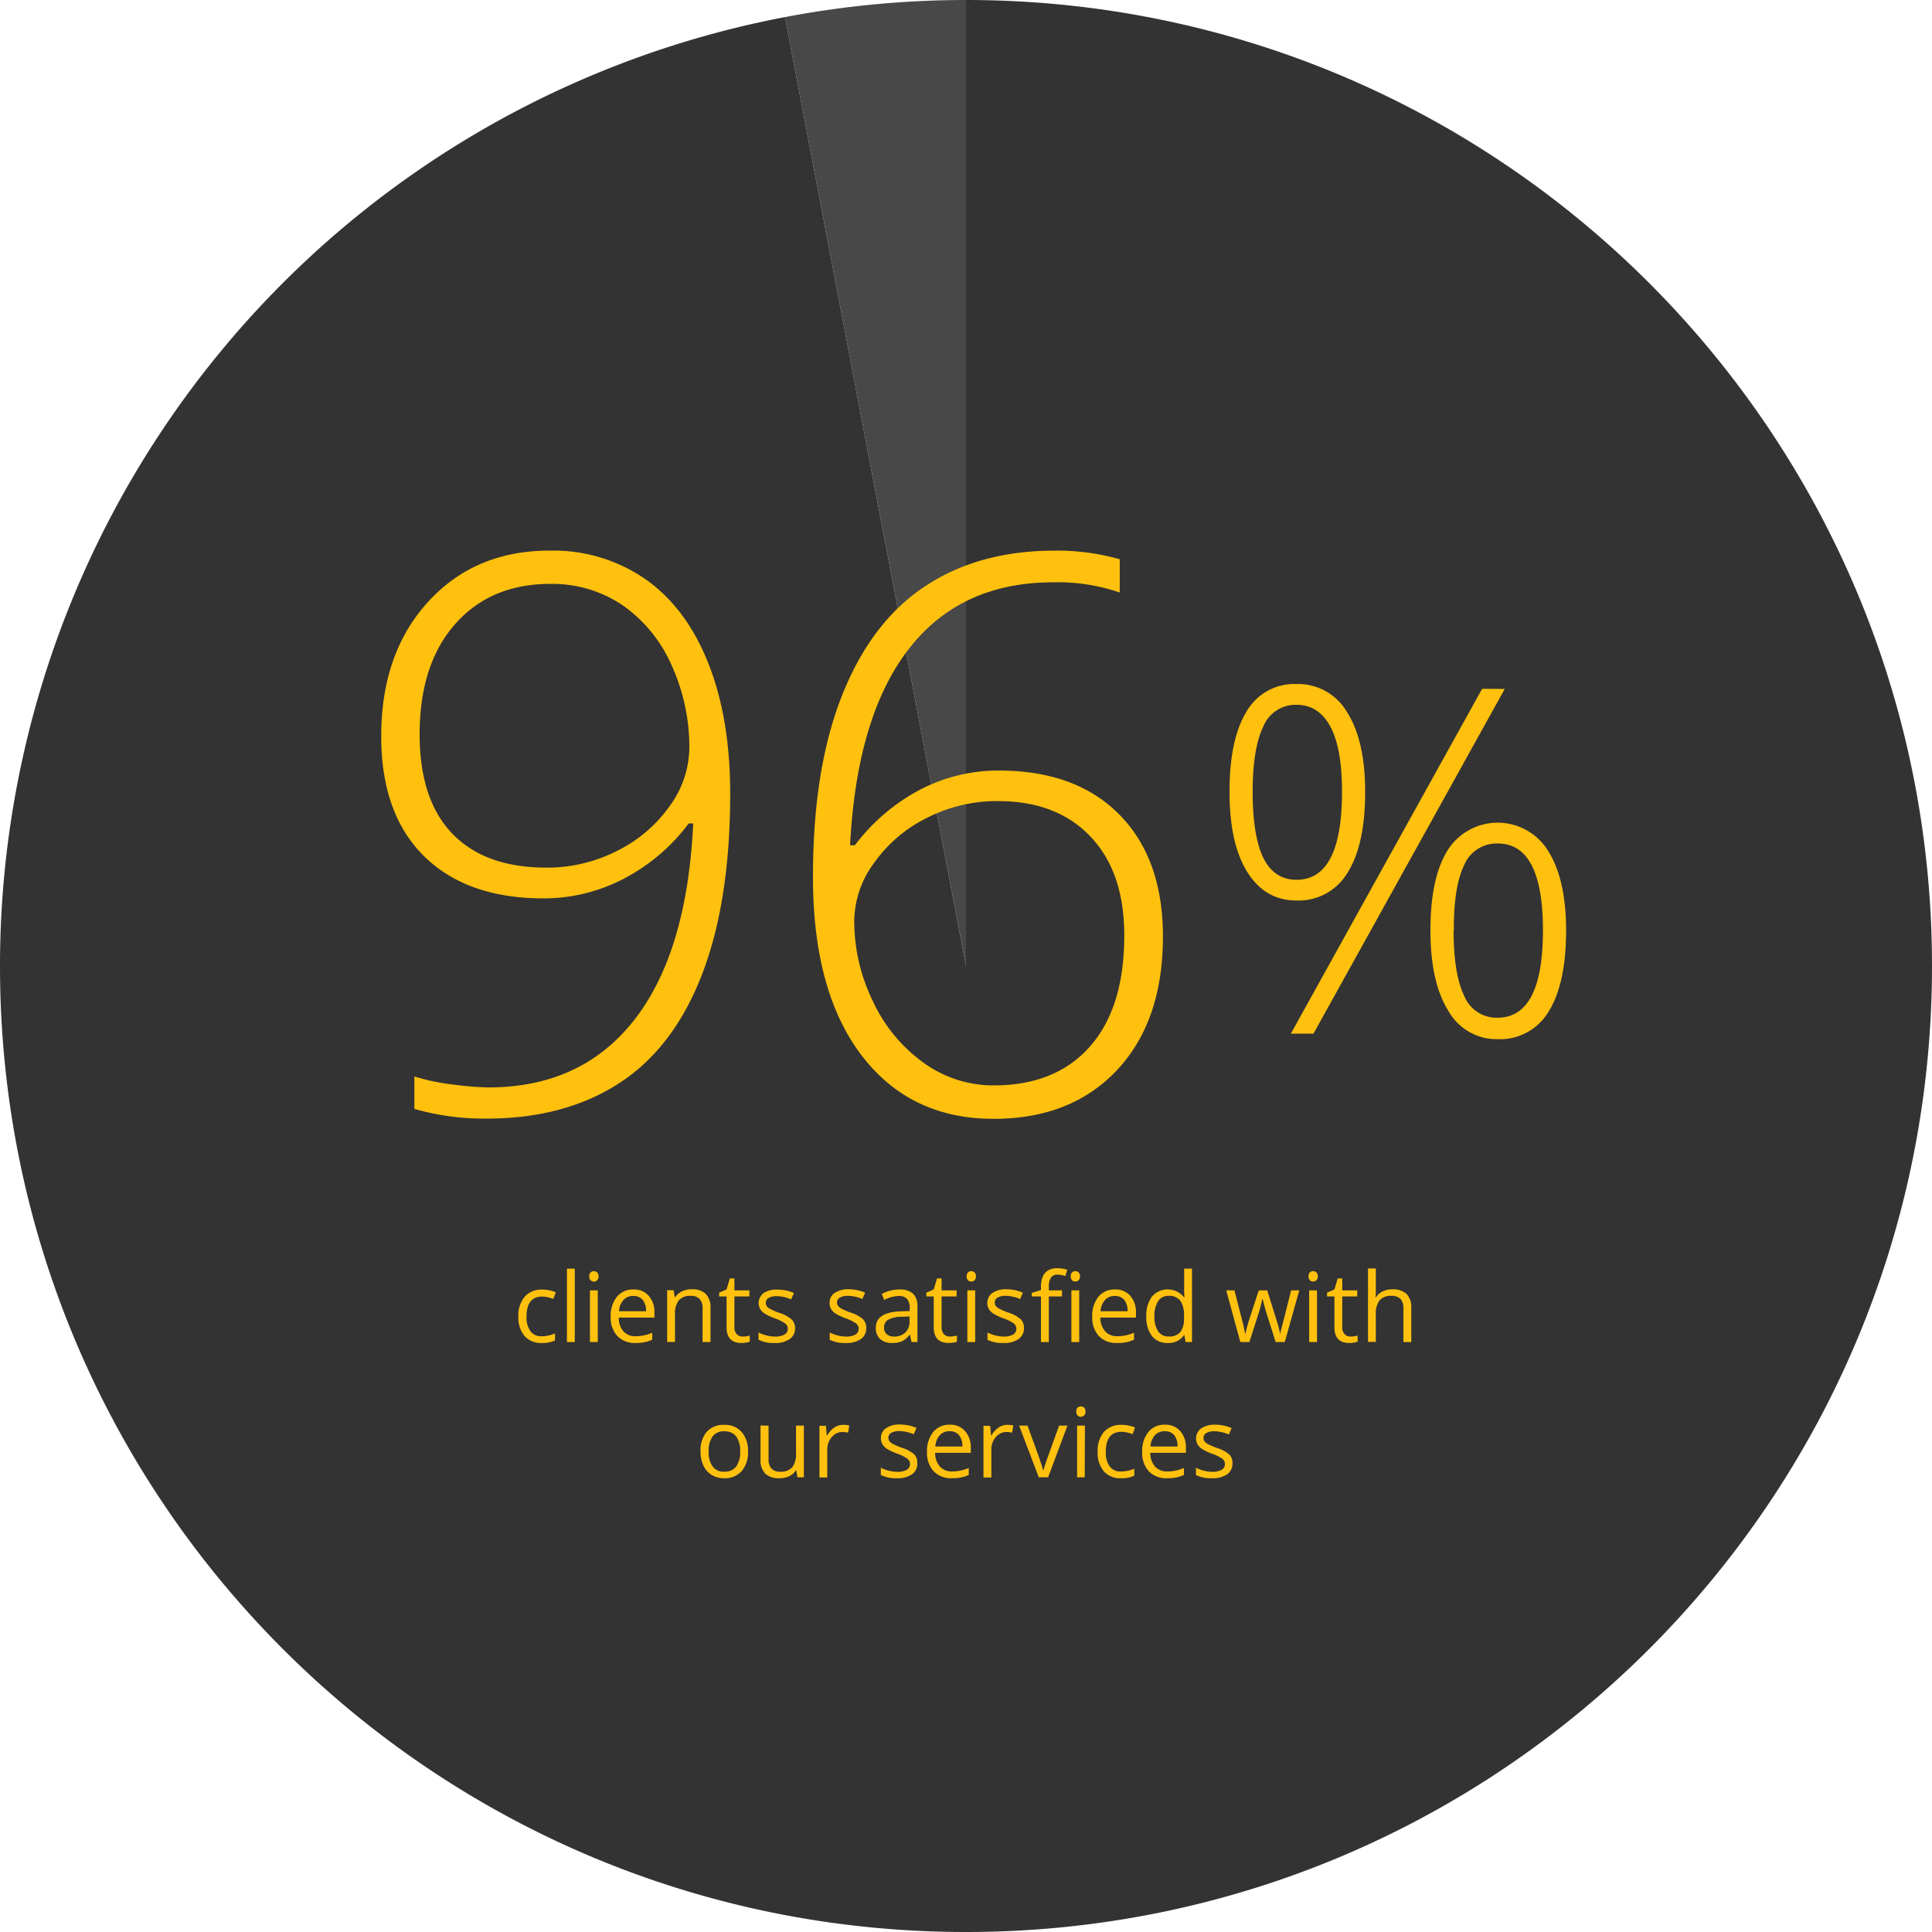 <svg xmlns="http://www.w3.org/2000/svg" width="400" height="400" viewBox="0 0 400 400"><title>icon-services-application-satisfied</title><path d="M200,200,162.52,3.54A200.6,200.6,0,0,1,200,0V200h0" fill="#484848"/><path d="M200,200V0C310.46,0,400,89.54,400,200S310.46,400,200,400,0,310.46,0,200A200,200,0,0,1,162.52,3.54L200,200h0" fill="#333"/><path d="M151.18,164.25q0,22.5-5.9,37.66t-17.19,22.42q-11.28,7.26-27.3,7.26a52.52,52.52,0,0,1-15-2v-6.72a43.62,43.62,0,0,0,8.09,1.68,63.87,63.87,0,0,0,7.22.59q19.31,0,30.24-14t12.18-40.66h-.93A39.61,39.61,0,0,1,129,182a35.72,35.72,0,0,1-16.48,4q-15.86,0-24.73-8.75t-8.86-24.85q0-17.17,9.72-27.81T113.92,114a33.47,33.47,0,0,1,19.68,5.89q8.44,5.91,13,17.31T151.18,164.25Zm-37.26-43.36q-12.35,0-19.69,8.32T86.88,152q0,13.61,6.8,20.63t19.45,7a31.68,31.68,0,0,0,14.73-3.52,29,29,0,0,0,10.86-9.33,20.65,20.65,0,0,0,4-11.84,40.82,40.82,0,0,0-3.63-17.11A29.69,29.69,0,0,0,129,125.38,25.89,25.89,0,0,0,113.92,120.89Z" fill="#ffc10e"/><path d="M168.32,181.36q0-22.26,6.05-37.46t17.19-22.54Q202.69,114,218.4,114a47.64,47.64,0,0,1,13.43,1.79v6.88a39.63,39.63,0,0,0-13.75-2.11q-19.29,0-30,13.9T176,175h1a40.72,40.72,0,0,1,13.59-11.56,35.21,35.21,0,0,1,16.18-3.91q16,0,25,9.14t9,25.24q0,17.5-9.49,27.62t-25.59,10.11q-17.34,0-27.38-13.24T168.32,181.36Zm37.42,43.36q12.81,0,19.92-8.05t7.11-23q0-13.12-7-20.47t-19.14-7.34a31.86,31.86,0,0,0-14.81,3.52,29.32,29.32,0,0,0-10.89,9.33,20.6,20.6,0,0,0-4.07,11.92,37.9,37.9,0,0,0,3.87,16.68A32.54,32.54,0,0,0,191.17,220,24.58,24.58,0,0,0,205.74,224.72Z" fill="#ffc10e"/><path d="M282.64,163.93q0,11-3.66,16.78a11.79,11.79,0,0,1-10.55,5.73q-6.49,0-10.18-5.88t-3.69-16.63q0-10.89,3.52-16.6a11.39,11.39,0,0,1,10.35-5.71,11.76,11.76,0,0,1,10.5,5.88Q282.64,153.4,282.64,163.93Zm-23.29,0q0,9.09,2.19,13.65c1.47,3,3.76,4.57,6.89,4.57q9.42,0,9.42-18.22,0-9-2.41-13.5c-1.62-3-3.95-4.51-7-4.51a7.23,7.23,0,0,0-6.89,4.51Q259.35,154.95,259.35,163.93Zm52.19-21.29L271.94,214h-4.68l39.6-71.39Zm12.7,50q0,11-3.61,16.78a11.67,11.67,0,0,1-10.5,5.73,11.47,11.47,0,0,1-10.3-5.93q-3.68-5.92-3.67-16.58,0-11,3.59-16.65a12.25,12.25,0,0,1,20.78.2Q324.24,182.06,324.24,192.64Zm-23.29,0q0,9,2.2,13.55a7.22,7.22,0,0,0,6.88,4.52q9.42,0,9.42-18.07t-9.42-18a7.23,7.23,0,0,0-6.88,4.46Q300.95,183.56,301,192.64Z" fill="#ffc10e"/><path d="M112.21,278.05a4.55,4.55,0,0,1-3.6-1.43,5.86,5.86,0,0,1-1.28-4,6,6,0,0,1,1.3-4.15,4.64,4.64,0,0,1,3.68-1.47,7.43,7.43,0,0,1,1.55.17,5.21,5.21,0,0,1,1.21.39l-.5,1.37a7.64,7.64,0,0,0-1.17-.35,5,5,0,0,0-1.13-.14c-2.17,0-3.26,1.38-3.26,4.16a4.94,4.94,0,0,0,.8,3,2.76,2.76,0,0,0,2.36,1.06,7.11,7.11,0,0,0,2.74-.58v1.44A5.85,5.85,0,0,1,112.21,278.05Z" fill="#ffc10e"/><path d="M119,277.86h-1.62v-15.2H119Z" fill="#ffc10e"/><path d="M122,264.26a1,1,0,0,1,.28-.82,1,1,0,0,1,.68-.26.94.94,0,0,1,.67.27,1,1,0,0,1,.29.81,1.07,1.07,0,0,1-.29.81.94.94,0,0,1-.67.27.93.93,0,0,1-.68-.27A1.06,1.06,0,0,1,122,264.26Zm1.76,13.6h-1.62v-10.7h1.62Z" fill="#ffc10e"/><path d="M131.56,278.05a5,5,0,0,1-3.75-1.44,5.6,5.6,0,0,1-1.37-4,6.23,6.23,0,0,1,1.28-4.12,4.25,4.25,0,0,1,3.42-1.52,4,4,0,0,1,3.18,1.33,5.07,5.07,0,0,1,1.18,3.49v1h-7.38a4.23,4.23,0,0,0,.95,2.86,3.31,3.31,0,0,0,2.55,1,8.68,8.68,0,0,0,3.42-.72v1.44a8.1,8.1,0,0,1-1.63.53A9,9,0,0,1,131.56,278.05Zm-.44-9.73a2.67,2.67,0,0,0-2.06.84,3.86,3.86,0,0,0-.9,2.32h5.6a3.56,3.56,0,0,0-.69-2.35A2.39,2.39,0,0,0,131.12,268.32Z" fill="#ffc10e"/><path d="M145.46,277.86v-6.92a2.79,2.79,0,0,0-.6-2,2.43,2.43,0,0,0-1.86-.64,3.06,3.06,0,0,0-2.46.91,4.5,4.5,0,0,0-.79,3v5.62h-1.62v-10.7h1.32l.26,1.46h.08a3.27,3.27,0,0,1,1.4-1.22,4.55,4.55,0,0,1,2-.44,4.07,4.07,0,0,1,2.91.93,4,4,0,0,1,1,3v7Z" fill="#ffc10e"/><path d="M153.77,276.72a4.57,4.57,0,0,0,.83-.07,4.25,4.25,0,0,0,.63-.13v1.24a2.51,2.51,0,0,1-.77.21,5.39,5.39,0,0,1-.93.08q-3.1,0-3.1-3.27v-6.36h-1.54v-.79l1.54-.67.68-2.28h.94v2.48h3.1v1.26h-3.1v6.29a2.16,2.16,0,0,0,.46,1.49A1.6,1.6,0,0,0,153.77,276.72Z" fill="#ffc10e"/><path d="M164.61,274.94a2.67,2.67,0,0,1-1.11,2.3,5.2,5.2,0,0,1-3.13.81,6.78,6.78,0,0,1-3.32-.67v-1.5a8,8,0,0,0,1.66.61,6.81,6.81,0,0,0,1.7.23,3.83,3.83,0,0,0,2-.41,1.33,1.33,0,0,0,.69-1.23,1.31,1.31,0,0,0-.55-1.07,8.17,8.17,0,0,0-2.11-1.05,11.67,11.67,0,0,1-2.12-1,2.92,2.92,0,0,1-.94-.95,2.58,2.58,0,0,1,.76-3.32A4.89,4.89,0,0,1,161,267a8.66,8.66,0,0,1,3.37.7l-.57,1.32a7.83,7.83,0,0,0-2.92-.66,3.37,3.37,0,0,0-1.74.36,1.12,1.12,0,0,0-.59,1,1.26,1.26,0,0,0,.22.73,2.27,2.27,0,0,0,.71.57,15.08,15.08,0,0,0,1.88.8,7,7,0,0,1,2.57,1.39A2.45,2.45,0,0,1,164.61,274.94Z" fill="#ffc10e"/><path d="M179.35,274.94a2.68,2.68,0,0,1-1.12,2.3,5.15,5.15,0,0,1-3.12.81,6.78,6.78,0,0,1-3.32-.67v-1.5a7.9,7.9,0,0,0,1.65.61,7,7,0,0,0,1.71.23,3.88,3.88,0,0,0,1.95-.41,1.39,1.39,0,0,0,.14-2.3,8.34,8.34,0,0,0-2.11-1.05,11.85,11.85,0,0,1-2.13-1,3,3,0,0,1-.94-.95,2.5,2.5,0,0,1-.3-1.26,2.38,2.38,0,0,1,1.06-2.06,4.92,4.92,0,0,1,2.92-.76,8.71,8.71,0,0,1,3.38.7l-.58,1.32a7.75,7.75,0,0,0-2.92-.66,3.35,3.35,0,0,0-1.73.36,1.12,1.12,0,0,0-.59,1,1.19,1.19,0,0,0,.22.73,2.15,2.15,0,0,0,.71.57,14.73,14.73,0,0,0,1.87.8,7,7,0,0,1,2.58,1.39A2.5,2.5,0,0,1,179.35,274.94Z" fill="#ffc10e"/><path d="M188.73,277.86l-.33-1.52h-.07a4.59,4.59,0,0,1-1.6,1.36,4.83,4.83,0,0,1-2,.35,3.54,3.54,0,0,1-2.49-.82,3,3,0,0,1-.91-2.33q0-3.24,5.19-3.4l1.82-.06v-.66a2.72,2.72,0,0,0-.55-1.86,2.23,2.23,0,0,0-1.73-.6,7,7,0,0,0-3,.82l-.5-1.24a7.88,7.88,0,0,1,1.74-.68,7.65,7.65,0,0,1,1.89-.24,4,4,0,0,1,2.83.85,3.52,3.52,0,0,1,.93,2.72v7.31Zm-3.67-1.14a3.3,3.3,0,0,0,2.38-.83,3.08,3.08,0,0,0,.87-2.33v-1l-1.62.06a5.88,5.88,0,0,0-2.79.61,1.8,1.8,0,0,0-.86,1.65,1.69,1.69,0,0,0,.53,1.34A2.27,2.27,0,0,0,185.06,276.72Z" fill="#ffc10e"/><path d="M196.66,276.72a6.39,6.39,0,0,0,1.47-.2v1.24a2.68,2.68,0,0,1-.78.21,5.28,5.28,0,0,1-.92.08q-3.1,0-3.11-3.27v-6.36h-1.53v-.79l1.53-.67.69-2.28h.93v2.48h3.11v1.26h-3.11v6.29a2.21,2.21,0,0,0,.46,1.49A1.63,1.63,0,0,0,196.66,276.72Z" fill="#ffc10e"/><path d="M200.14,264.26a1.08,1.08,0,0,1,.27-.82,1,1,0,0,1,.69-.26.94.94,0,0,1,.67.27,1,1,0,0,1,.28.81,1.06,1.06,0,0,1-.28.81,1,1,0,0,1-1.36,0A1.1,1.1,0,0,1,200.14,264.26Zm1.76,13.6h-1.62v-10.7h1.62Z" fill="#ffc10e"/><path d="M212,274.94a2.68,2.68,0,0,1-1.12,2.3,5.15,5.15,0,0,1-3.12.81,6.78,6.78,0,0,1-3.32-.67v-1.5a7.9,7.9,0,0,0,1.65.61,7,7,0,0,0,1.71.23,3.88,3.88,0,0,0,1.95-.41,1.39,1.39,0,0,0,.14-2.3,8.34,8.34,0,0,0-2.11-1.05,11.85,11.85,0,0,1-2.13-1,2.89,2.89,0,0,1-.93-.95,2.59,2.59,0,0,1,.75-3.32,4.94,4.94,0,0,1,2.92-.76,8.71,8.71,0,0,1,3.38.7l-.57,1.32a7.83,7.83,0,0,0-2.92-.66,3.37,3.37,0,0,0-1.74.36,1.12,1.12,0,0,0-.59,1,1.19,1.19,0,0,0,.22.73,2.15,2.15,0,0,0,.71.57,14.73,14.73,0,0,0,1.87.8,7,7,0,0,1,2.58,1.39A2.5,2.5,0,0,1,212,274.94Z" fill="#ffc10e"/><path d="M219.87,268.42h-2.73v9.44h-1.62v-9.44h-1.91v-.74l1.91-.58v-.6q0-3.94,3.45-3.94a7,7,0,0,1,2,.34l-.42,1.3a5.44,5.44,0,0,0-1.6-.31,1.57,1.57,0,0,0-1.36.62,3.38,3.38,0,0,0-.44,1.95v.7h2.73Zm1.82-4.16a1.08,1.08,0,0,1,.27-.82,1,1,0,0,1,1.36,0,1.07,1.07,0,0,1,.28.81,1.1,1.1,0,0,1-.28.81,1,1,0,0,1-.68.27.93.93,0,0,1-.68-.27A1.1,1.1,0,0,1,221.69,264.26Zm1.75,13.6h-1.62v-10.7h1.62Z" fill="#ffc10e"/><path d="M231.25,278.05a4.91,4.91,0,0,1-3.74-1.44,5.56,5.56,0,0,1-1.37-4,6.23,6.23,0,0,1,1.27-4.12,4.25,4.25,0,0,1,3.42-1.52,4,4,0,0,1,3.19,1.33,5.06,5.06,0,0,1,1.17,3.49v1h-7.37a4.23,4.23,0,0,0,1,2.86,3.29,3.29,0,0,0,2.54,1,8.68,8.68,0,0,0,3.42-.72v1.44a7.9,7.9,0,0,1-1.63.53A8.9,8.9,0,0,1,231.25,278.05Zm-.44-9.73a2.63,2.63,0,0,0-2.05.84,3.92,3.92,0,0,0-.91,2.32h5.6a3.62,3.62,0,0,0-.68-2.35A2.43,2.43,0,0,0,230.81,268.32Z" fill="#ffc10e"/><path d="M245.22,276.42h-.09a3.81,3.81,0,0,1-3.36,1.63,4,4,0,0,1-3.27-1.43,6.31,6.31,0,0,1-1.16-4.08,6.41,6.41,0,0,1,1.17-4.11,4.33,4.33,0,0,1,6.6.11h.13l-.07-.77,0-.75v-4.36h1.62v15.2h-1.32Zm-3.25.28a2.93,2.93,0,0,0,2.41-.91,4.53,4.53,0,0,0,.75-2.91v-.34a5.34,5.34,0,0,0-.76-3.25,2.86,2.86,0,0,0-2.41-1,2.49,2.49,0,0,0-2.19,1.11,5.55,5.55,0,0,0-.75,3.13,5.28,5.28,0,0,0,.75,3.09A2.53,2.53,0,0,0,242,276.7Z" fill="#ffc10e"/><path d="M264.12,277.86l-2-6.28c-.12-.38-.35-1.26-.69-2.62h-.08c-.26,1.14-.49,2-.68,2.64l-2,6.26h-1.87l-2.92-10.7h1.7c.69,2.69,1.21,4.73,1.58,6.14a27.3,27.3,0,0,1,.62,2.84h.07c.07-.37.19-.85.35-1.44s.3-1.06.41-1.4l2-6.14h1.76l1.91,6.14a21.4,21.4,0,0,1,.74,2.82h.08q0-.35.21-1.08t2-7.88H269l-3,10.7Z" fill="#ffc10e"/><path d="M270.92,264.26a1.08,1.08,0,0,1,.27-.82,1,1,0,0,1,1.36,0,1,1,0,0,1,.28.81,1.06,1.06,0,0,1-.28.81,1,1,0,0,1-.68.27.93.93,0,0,1-.68-.27A1.1,1.1,0,0,1,270.92,264.26Zm1.75,13.6h-1.62v-10.7h1.62Z" fill="#ffc10e"/><path d="M279.62,276.72a4.5,4.5,0,0,0,.83-.07,4,4,0,0,0,.63-.13v1.24a2.51,2.51,0,0,1-.77.21,5.31,5.31,0,0,1-.93.08q-3.11,0-3.1-3.27v-6.36h-1.53v-.79l1.53-.67.68-2.28h.94v2.48H281v1.26H277.9v6.29a2.16,2.16,0,0,0,.46,1.49A1.61,1.61,0,0,0,279.62,276.72Z" fill="#ffc10e"/><path d="M290.56,277.86v-6.92a2.79,2.79,0,0,0-.6-2,2.43,2.43,0,0,0-1.86-.64,3,3,0,0,0-2.47.92,4.61,4.61,0,0,0-.78,3v5.6h-1.62v-15.2h1.62v4.6a10.49,10.49,0,0,1-.07,1.38h.09a3.3,3.3,0,0,1,1.37-1.21,4.34,4.34,0,0,1,2-.45,4.16,4.16,0,0,1,2.95.93,4,4,0,0,1,1,3v7Z" fill="#ffc10e"/><path d="M154.87,300.5a5.92,5.92,0,0,1-1.32,4.09,4.66,4.66,0,0,1-3.64,1.46,4.81,4.81,0,0,1-2.55-.67,4.5,4.5,0,0,1-1.72-1.93,6.81,6.81,0,0,1-.6-2.95,5.9,5.9,0,0,1,1.3-4.08A4.66,4.66,0,0,1,150,295a4.53,4.53,0,0,1,3.57,1.5A5.87,5.87,0,0,1,154.87,300.5Zm-8.15,0a5,5,0,0,0,.82,3.12A2.83,2.83,0,0,0,150,304.7a2.89,2.89,0,0,0,2.42-1.07,5.06,5.06,0,0,0,.82-3.13,5,5,0,0,0-.82-3.1,2.91,2.91,0,0,0-2.44-1.06,2.86,2.86,0,0,0-2.4,1A5.05,5.05,0,0,0,146.72,300.5Z" fill="#ffc10e"/><path d="M159.12,295.16v6.94a2.82,2.82,0,0,0,.59,1.95,2.44,2.44,0,0,0,1.87.65,3.06,3.06,0,0,0,2.46-.92,4.68,4.68,0,0,0,.77-3v-5.62h1.62v10.7H165.1l-.24-1.44h-.09a3.13,3.13,0,0,1-1.38,1.21,4.49,4.49,0,0,1-2,.42,4.09,4.09,0,0,1-2.93-.92,4,4,0,0,1-1-3v-7Z" fill="#ffc10e"/><path d="M174.54,295a6.12,6.12,0,0,1,1.28.12l-.22,1.5a5.28,5.28,0,0,0-1.17-.14,2.84,2.84,0,0,0-2.22,1.05,3.83,3.83,0,0,0-.93,2.63v5.74h-1.62v-10.7H171l.18,2h.08a4.73,4.73,0,0,1,1.44-1.61A3.2,3.2,0,0,1,174.54,295Z" fill="#ffc10e"/><path d="M189.92,302.94a2.66,2.66,0,0,1-1.11,2.3,5.15,5.15,0,0,1-3.12.81,6.78,6.78,0,0,1-3.32-.67v-1.5a7.9,7.9,0,0,0,1.65.61,7,7,0,0,0,1.71.23,3.88,3.88,0,0,0,2-.41,1.39,1.39,0,0,0,.14-2.3,8.34,8.34,0,0,0-2.11-1.05,11.85,11.85,0,0,1-2.13-1,3,3,0,0,1-.94-.95,2.5,2.5,0,0,1-.3-1.26,2.38,2.38,0,0,1,1.06-2.06,4.92,4.92,0,0,1,2.92-.76,8.71,8.71,0,0,1,3.38.7l-.58,1.32a7.75,7.75,0,0,0-2.92-.66,3.35,3.35,0,0,0-1.73.36,1.12,1.12,0,0,0-.59,1,1.19,1.19,0,0,0,.22.73,2.15,2.15,0,0,0,.71.57,14.73,14.73,0,0,0,1.87.8,7,7,0,0,1,2.58,1.39A2.49,2.49,0,0,1,189.92,302.94Z" fill="#ffc10e"/><path d="M197.05,306.05a4.91,4.91,0,0,1-3.74-1.44,5.56,5.56,0,0,1-1.38-4,6.23,6.23,0,0,1,1.28-4.12,4.25,4.25,0,0,1,3.42-1.52,4,4,0,0,1,3.18,1.33,5,5,0,0,1,1.18,3.49v1h-7.38a4.23,4.23,0,0,0,1,2.86,3.29,3.29,0,0,0,2.54,1,8.68,8.68,0,0,0,3.42-.72v1.44a7.9,7.9,0,0,1-1.63.53A9,9,0,0,1,197.05,306.05Zm-.44-9.73a2.63,2.63,0,0,0-2.05.84,3.8,3.8,0,0,0-.91,2.32h5.6a3.56,3.56,0,0,0-.69-2.35A2.39,2.39,0,0,0,196.61,296.32Z" fill="#ffc10e"/><path d="M208.51,295a6.26,6.26,0,0,1,1.28.12l-.23,1.5a5.28,5.28,0,0,0-1.17-.14,2.84,2.84,0,0,0-2.22,1.05,3.82,3.82,0,0,0-.92,2.63v5.74h-1.63v-10.7H205l.19,2h.08a4.61,4.61,0,0,1,1.43-1.61A3.23,3.23,0,0,1,208.51,295Z" fill="#ffc10e"/><path d="M215.07,305.86,211,295.16h1.74l2.3,6.34c.52,1.49.83,2.45.92,2.89h.08c.07-.34.3-1.05.68-2.14s1.23-3.45,2.56-7.09H221L217,305.86Z" fill="#ffc10e"/><path d="M222.83,292.26a1.08,1.08,0,0,1,.27-.82,1,1,0,0,1,1.36,0,1.07,1.07,0,0,1,.28.81,1.1,1.1,0,0,1-.28.81,1,1,0,0,1-.68.27.93.93,0,0,1-.68-.27A1.1,1.1,0,0,1,222.83,292.26Zm1.75,13.6H223v-10.7h1.62Z" fill="#ffc10e"/><path d="M232.13,306.05a4.51,4.51,0,0,1-3.59-1.43,5.86,5.86,0,0,1-1.28-4,6.07,6.07,0,0,1,1.29-4.15,4.68,4.68,0,0,1,3.69-1.47,7.27,7.27,0,0,1,1.54.17,5.15,5.15,0,0,1,1.22.39l-.5,1.37a7.64,7.64,0,0,0-1.17-.35,5,5,0,0,0-1.13-.14c-2.17,0-3.26,1.38-3.26,4.16a4.94,4.94,0,0,0,.8,3,2.74,2.74,0,0,0,2.35,1.06,7.12,7.12,0,0,0,2.75-.58v1.44A5.89,5.89,0,0,1,232.13,306.05Z" fill="#ffc10e"/><path d="M241.6,306.05a4.93,4.93,0,0,1-3.75-1.44,5.6,5.6,0,0,1-1.37-4,6.23,6.23,0,0,1,1.27-4.12,4.25,4.25,0,0,1,3.43-1.52,4,4,0,0,1,3.18,1.33,5.06,5.06,0,0,1,1.17,3.49v1h-7.37a4.23,4.23,0,0,0,1,2.86,3.29,3.29,0,0,0,2.54,1,8.61,8.61,0,0,0,3.42-.72v1.44a7.82,7.82,0,0,1-1.62.53A9,9,0,0,1,241.6,306.05Zm-.44-9.73a2.65,2.65,0,0,0-2.06.84,3.86,3.86,0,0,0-.9,2.32h5.59a3.56,3.56,0,0,0-.68-2.35A2.42,2.42,0,0,0,241.16,296.32Z" fill="#ffc10e"/><path d="M255.17,302.94a2.66,2.66,0,0,1-1.11,2.3,5.2,5.2,0,0,1-3.13.81,6.78,6.78,0,0,1-3.32-.67v-1.5a8,8,0,0,0,1.66.61,6.81,6.81,0,0,0,1.7.23,3.83,3.83,0,0,0,1.95-.41,1.33,1.33,0,0,0,.69-1.23,1.31,1.31,0,0,0-.55-1.07A8.17,8.17,0,0,0,251,301a11.67,11.67,0,0,1-2.12-1,2.92,2.92,0,0,1-.94-.95,2.58,2.58,0,0,1,.76-3.32,4.92,4.92,0,0,1,2.92-.76,8.66,8.66,0,0,1,3.37.7l-.57,1.32a7.83,7.83,0,0,0-2.92-.66,3.37,3.37,0,0,0-1.74.36,1.12,1.12,0,0,0-.59,1,1.26,1.26,0,0,0,.22.73,2.27,2.27,0,0,0,.71.57,15.08,15.08,0,0,0,1.88.8,7,7,0,0,1,2.57,1.39A2.45,2.45,0,0,1,255.17,302.94Z" fill="#ffc10e"/></svg>